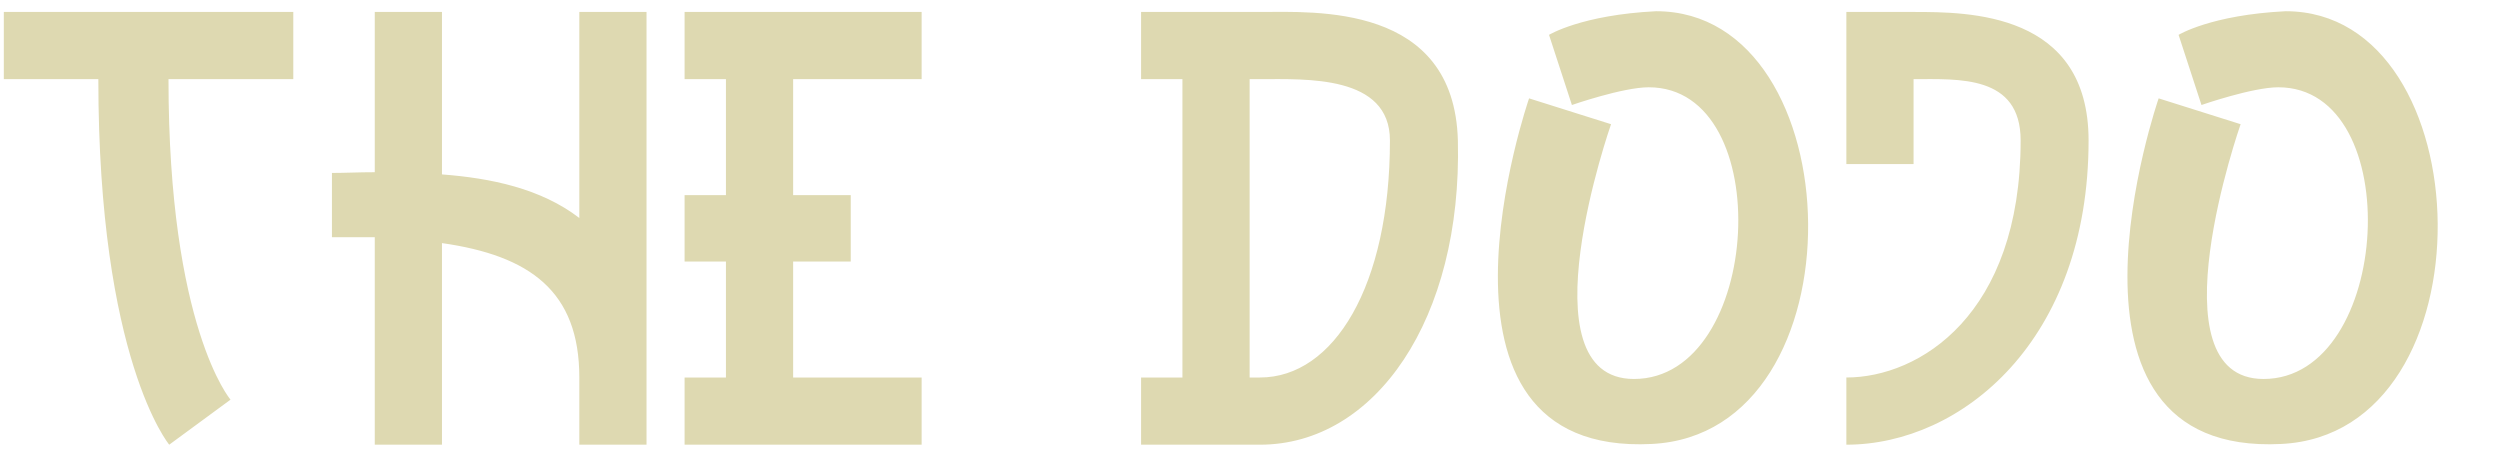 <svg width="325" height="60" viewBox="0 0 325 60" fill="none" xmlns="http://www.w3.org/2000/svg">
<path d="M38.128 1.555V10.29H21.904C21.904 42.547 29.968 51.955 29.968 51.955L22 57.81C22 57.81 12.784 46.77 12.784 10.29H0.496V1.555H38.128ZM75.312 1.555H84.048V57.81H75.312V49.075C75.312 37.843 68.88 33.234 57.456 31.602V57.81H48.72V30.834C46.896 30.834 45.072 30.834 43.152 30.834V22.483C44.784 22.483 46.704 22.387 48.72 22.387V1.555H57.456V22.674C63.792 23.154 70.32 24.498 75.312 28.338V1.555ZM119.812 10.29H103.108V25.363H110.596V34.002H103.108V49.075H119.812V57.81H88.996V49.075H94.372V34.002H88.996V25.363H94.372V10.29H88.996V1.555H119.812V10.29ZM189.524 18.259C190.1 41.49 178.772 57.81 163.796 57.81H148.34V49.075H153.716V10.29H148.34V1.555H163.796C170.9 1.555 189.044 0.403 189.524 18.259ZM163.796 49.075C173.396 49.075 180.692 37.17 180.692 18.259C180.692 9.715 169.748 10.29 163.796 10.29H162.452V49.075H163.796ZM215.292 1.459C241.02 1.459 242.46 56.37 214.716 57.715C182.652 59.346 198.78 12.787 198.78 12.787L209.436 16.146C209.436 16.146 197.82 49.267 212.412 49.267C229.116 49.267 231.132 11.347 214.332 11.347C210.972 11.347 204.348 13.65 204.348 13.65L201.372 4.531C201.372 4.531 205.596 1.939 215.292 1.459ZM248.763 1.555C255.867 1.555 271.515 1.555 271.515 18.259C271.515 44.275 255.003 57.81 240.027 57.81V49.075C249.531 49.075 262.683 40.914 262.683 18.259C262.683 9.715 254.619 10.29 248.763 10.29V21.331H240.027V1.555H248.763ZM297.136 1.459C322.864 1.459 324.304 56.37 296.56 57.715C264.496 59.346 280.624 12.787 280.624 12.787L291.28 16.146C291.28 16.146 279.664 49.267 294.256 49.267C310.96 49.267 312.976 11.347 296.176 11.347C292.816 11.347 286.192 13.65 286.192 13.65L283.216 4.531C283.216 4.531 287.44 1.939 297.136 1.459Z" fill="#DED9B1"/>
</svg>
